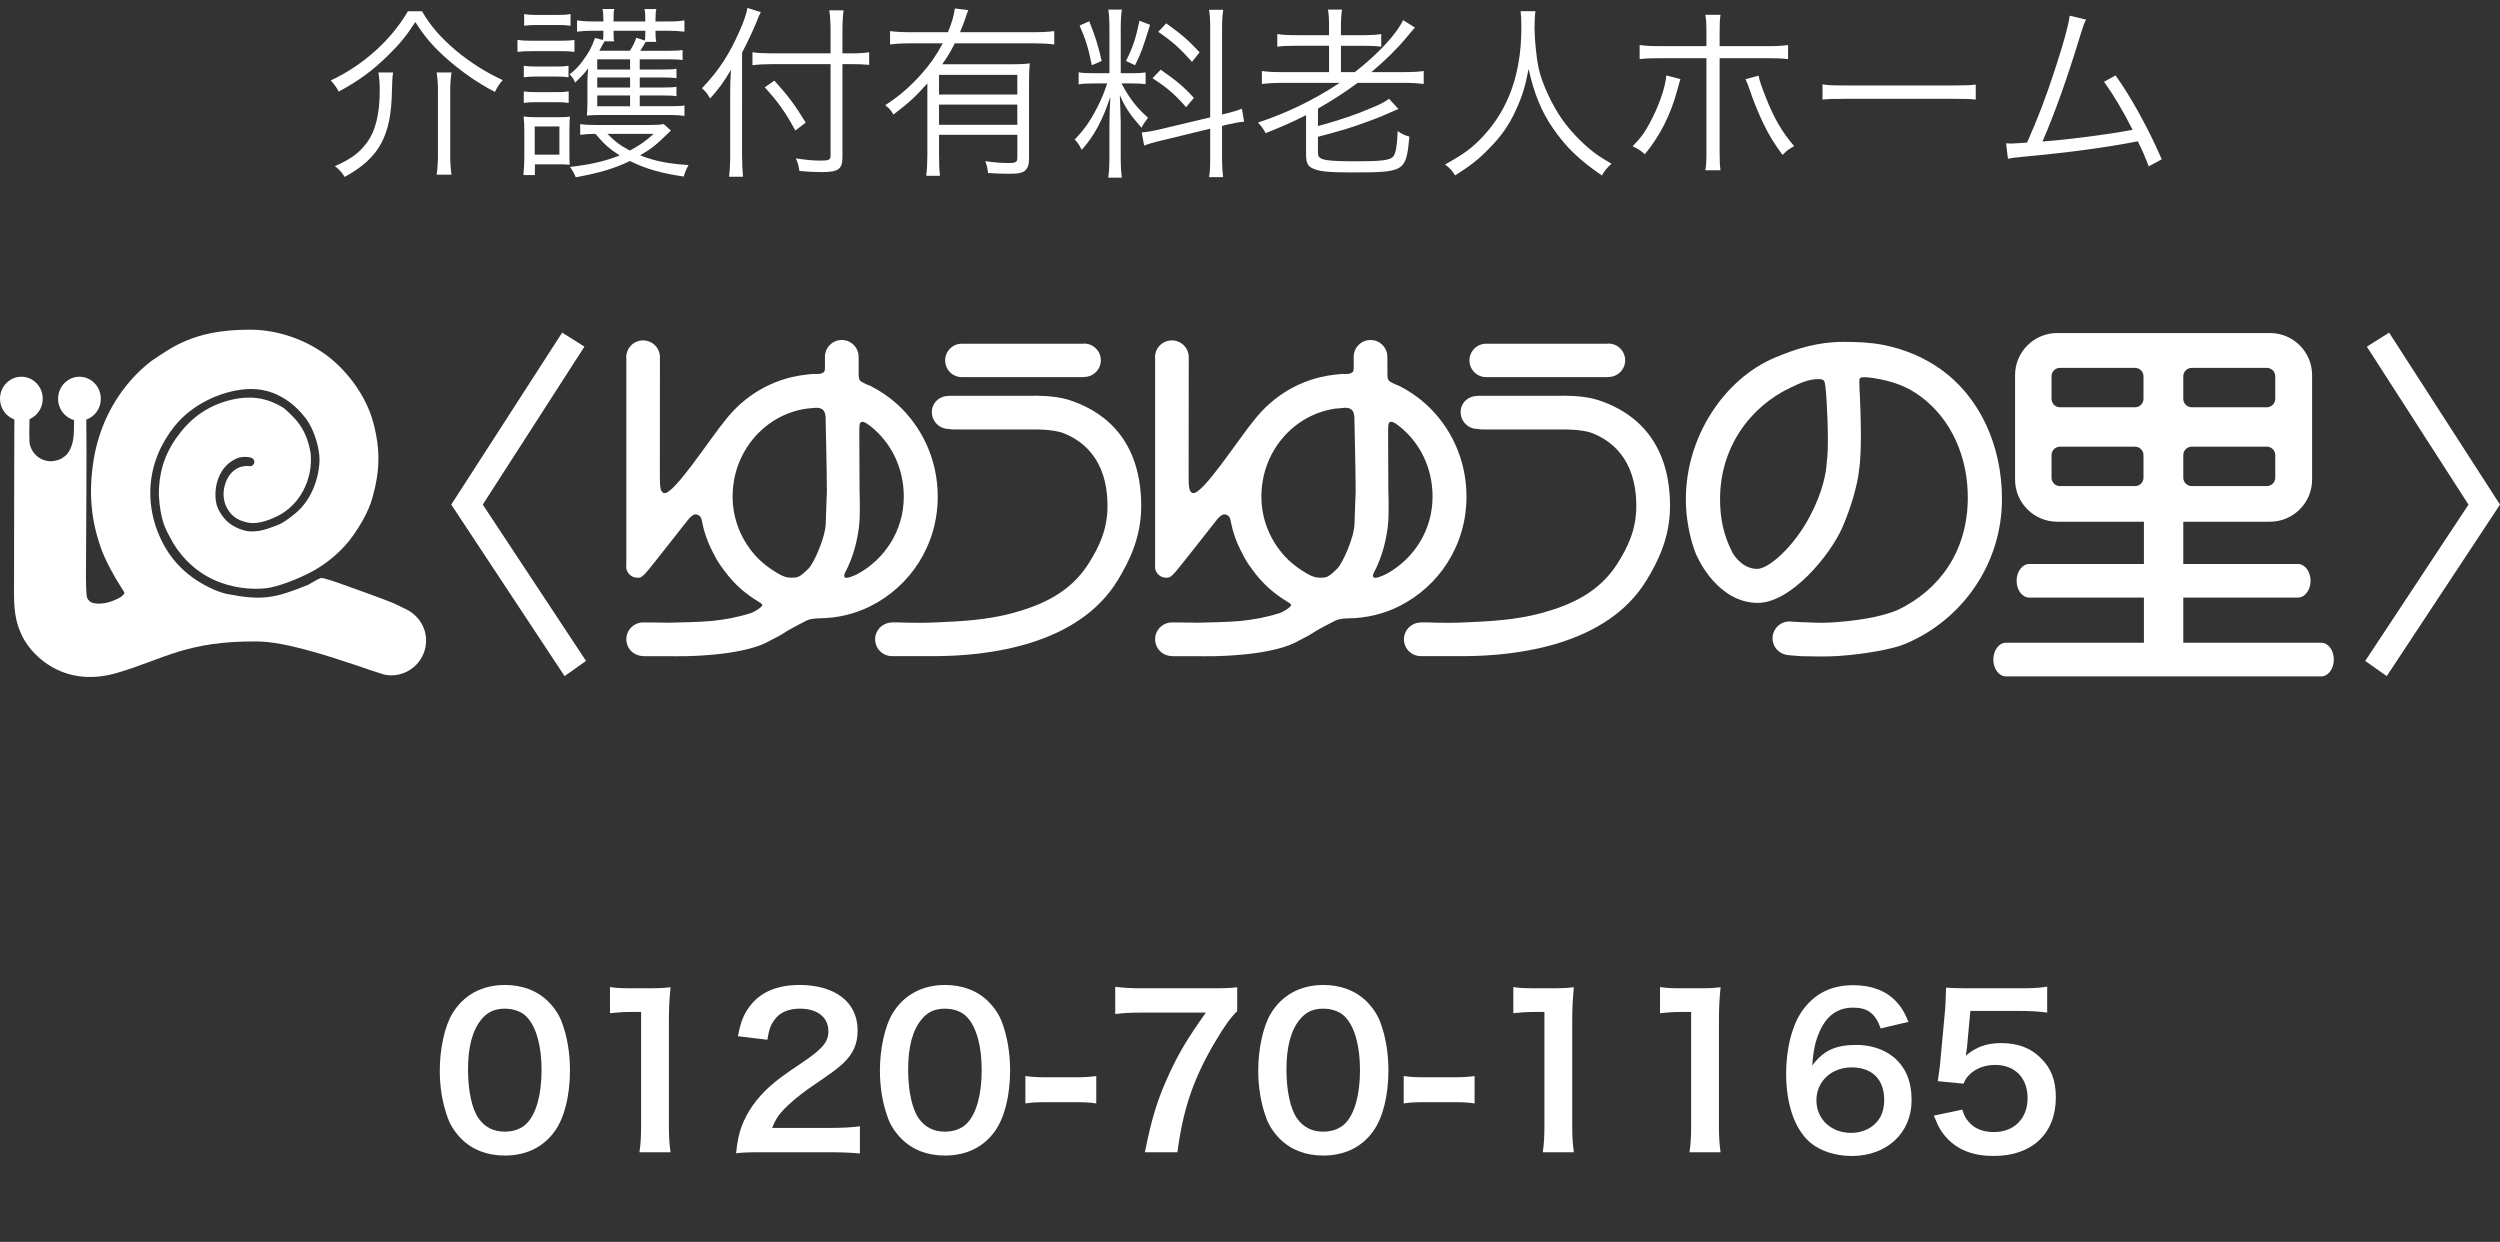<!-- Generator: Adobe Illustrator 20.1.0, SVG Export Plug-In  -->
<svg version="1.1"
	 xmlns="http://www.w3.org/2000/svg" xmlns:xlink="http://www.w3.org/1999/xlink" xmlns:a="http://ns.adobe.com/AdobeSVGViewerExtensions/3.0/"
	 x="0px" y="0px" width="171.284px" height="85.086px" viewBox="0 0 171.284 85.086"
	 style="enable-background:new 0 0 171.284 85.086;" xml:space="preserve">
<rect x="0" y="0" width="171.284" height="85.086" fill="#333333" stroke="none"/>
<style type="text/css">
	.st0{fill:#FFFFFF;}
</style>
<defs>
</defs>
<path class="st0" d="M15.584,40.699c2.334,0.456,3.207,0.311,5.514-0.624c0.131-0.063,0.663-0.396,0.799-0.44
	c0.14-0.074,0.353,0.006,0.494,0.05c0.281,0.086,0.269,0.063,0.882,0.283c0.634,0.223,3.02,1.078,3.678,1.354
	c0.059,0.022,0.932,0.45,0.932,0.45c0.764,0.397,1.311,1.189,1.311,2.108c0,1.319-1.068,2.391-2.389,2.391
	c-0.286,0-0.559-0.062-0.812-0.156c0,0-1.264-0.41-1.578-0.53c-1.899-0.631-4.865-1.621-6.79-1.637
	c-4.835-0.04-6.332,1.187-9.6,2.154c-1.512,0.445-3.205,0.434-4.741-0.576c-0.467-0.309-1.333-0.996-1.811-2.047
	c-0.303-0.663-0.512-1.352-0.512-2.765c0-4.018,0.02-11.387,0.023-11.975C0.412,28.534,0,27.98,0,27.321
	c0-0.833,0.657-1.51,1.466-1.51c0.806,0,1.462,0.677,1.462,1.51c0,0.631-0.375,1.169-0.906,1.397c0,0.014-0.031,1.052-0.006,1.382
	c0,0.01-0.004,0.018-0.004,0.026c0,0.816,0.659,1.474,1.477,1.474c0.159,0,0.31-0.032,0.456-0.078
	c0.095-0.024,0.187-0.056,0.259-0.105c0.03-0.019,0.057-0.038,0.087-0.056c0.012-0.01,0.024-0.016,0.036-0.023
	c0.133-0.088,0.263-0.184,0.378-0.379c0.162-0.237,0.277-0.612,0.312-0.88c0.056-0.337,0.042-0.722,0.06-1.299
	c-0.629-0.167-1.098-0.755-1.098-1.458c0-0.833,0.656-1.51,1.465-1.51c0.808,0,1.464,0.677,1.464,1.51
	c0,0.665-0.418,1.226-0.996,1.426c0.038,2.967-0.014,6.238-0.014,9.08c0,1.084-0.04,2.18,0.038,2.971
	c0.027,0.265,0.126,0.306,0.263,0.442c0.484,0.245,1.271,0.076,1.797-0.191c0,0,0.266-0.122,0.351-0.203
	C8.462,40.732,8.57,40.66,8.5,40.556c-0.485-0.741-1.348-2.19-1.673-3.269c-0.635-1.906-0.777-3.872-0.339-6.184
	c0.53-2.644,1.937-4.853,3.861-6.357c1.392-0.912,2.863-2.139,6.654-2.157c1.745-0.028,3.548,0.526,5.001,1.496
	c1.025,0.646,2.952,2.423,3.61,5.005c0.426,1.675,0.436,3.123-0.098,5.015c-0.291,1.028-0.89,1.965-1.302,2.556
	c-0.777,1.12-1.838,1.941-2.725,2.439c-1.052,0.587-2.521,1.12-3.229,1.199c-1.004,0.113-2.329,0.012-3.62-0.578
	c-1.436-0.656-2.454-1.831-2.998-2.914c-0.219-0.439-0.665-1.066-0.759-2.911c0-1.779,0.534-3.088,1.512-4.309
	c0.96-1.199,2.182-1.935,3.64-2.235c0.817-0.169,2.074-0.265,3.448,0.635c0.694,0.644,1.518,1.311,1.802,3.094
	c0.165,1.77-0.745,3.526-2.274,4.277c-0.791,0.388-1.564,0.607-2.212,0.404c-0.249-0.077-0.707-0.202-1.059-0.665
	c-0.46-0.601-0.511-1.274-0.319-1.916c0.203-0.681,0.765-1.343,1.684-1.243c0.263,0.03,0.474-0.332,0.187-0.536
	c-0.156-0.109-0.689-0.145-1.017-0.016c-1.319,0.53-1.638,2.006-1.475,3.002c0.082,0.492,0.363,0.861,0.504,1.052
	c0.165,0.219,0.568,0.655,1.383,0.89c0.914,0.263,1.816-0.169,2.405-0.384c0.303-0.129,0.607-0.337,1.139-0.77
	c1.126-0.912,1.659-2.5,1.659-3.715c0-0.684-0.313-1.962-0.939-2.793c-0.665-0.889-1.481-1.445-2.203-1.728
	c-1.08-0.424-2.061-0.289-2.713-0.159c-1.285,0.257-2.996,1.044-4.102,2.452c-0.452,0.58-0.817,1.167-1.12,1.905
	c-0.705,1.719-0.669,3.616-0.006,5.303c0.588,1.496,1.437,2.441,2.401,3.137C13.206,39.58,14.434,40.473,15.584,40.699"/>
<path class="st0" d="M110.201,23.539c-0.034,0-0.068,0.009-0.1,0.011h-8.267c-0.002,0-0.008-0.002-0.012-0.002
	c-0.631,0-1.144,0.514-1.144,1.145c0,0.632,0.513,1.146,1.144,1.146c0.01,0,0.018-0.002,0.024-0.002h8.354v-0.01h0.002
	c0.631,0,1.145-0.511,1.145-1.144C111.345,24.052,110.832,23.539,110.201,23.539"/>
<path class="st0" d="M74.276,23.539c-0.034,0-0.064,0.009-0.098,0.011H65.91c-0.002,0-0.006-0.002-0.01-0.002
	c-0.633,0-1.144,0.514-1.144,1.145c0,0.632,0.511,1.146,1.144,1.146c0.008,0,0.016-0.002,0.024-0.002h8.351v-0.01
	c0.631,0,1.147-0.511,1.147-1.144C75.423,24.052,74.907,23.539,74.276,23.539"/>
<polygon class="st0" points="31.281,34.57 38.758,45.892 39.734,45.205 32.714,34.574 39.618,23.843 38.607,23.208 "/>
<path class="st0" d="M38.702,23.625c0.187,0.118,0.304,0.194,0.494,0.313c-0.319,0.49-6.847,10.638-6.847,10.638
	s6.659,10.08,6.969,10.55c-0.178,0.125-0.294,0.207-0.479,0.335c-0.323-0.492-6.986-10.579-7.193-10.894
	C31.849,34.251,38.393,24.102,38.702,23.625 M38.353,23.041l-7.436,11.531l7.763,11.75l1.471-1.04c0,0-6.862-10.387-7.075-10.71
	c0.209-0.321,6.965-10.822,6.965-10.822l-1.524-0.962L38.353,23.041z"/>
<polygon class="st0" points="170.921,34.57 163.441,45.892 162.467,45.205 169.491,34.574 162.586,23.843 163.595,23.208 "/>
<path class="st0" d="M163.502,23.625c0.307,0.477,6.851,10.626,7.056,10.941c-0.211,0.315-6.872,10.403-7.197,10.894
	c-0.186-0.127-0.297-0.209-0.479-0.335c0.311-0.47,6.969-10.55,6.969-10.55s-6.528-10.148-6.845-10.638
	C163.194,23.819,163.315,23.743,163.502,23.625 M163.431,22.95l-1.269,0.801c0,0,6.754,10.501,6.963,10.822
	c-0.211,0.323-7.075,10.71-7.075,10.71l1.475,1.04l7.759-11.75l-7.598-11.784L163.431,22.95z"/>
<path class="st0" d="M146.858,27.327c0,0.317-0.259,0.576-0.578,0.576h-5.148c-0.315,0-0.574-0.259-0.574-0.576V25.78
	c0-0.318,0.259-0.576,0.574-0.576h5.148c0.319,0,0.578,0.258,0.578,0.576V27.327z M146.858,32.729c0,0.316-0.259,0.575-0.578,0.575
	h-5.148c-0.315,0-0.574-0.259-0.574-0.575v-1.55c0-0.314,0.259-0.576,0.574-0.576h5.148c0.319,0,0.578,0.262,0.578,0.576V32.729z
	 M149.585,31.178c0-0.314,0.261-0.576,0.575-0.576h5.152c0.314,0,0.575,0.262,0.575,0.576v1.55c0,0.316-0.261,0.575-0.575,0.575
	h-5.152c-0.314,0-0.575-0.259-0.575-0.575V31.178z M149.585,25.78c0-0.318,0.261-0.576,0.575-0.576h5.152
	c0.314,0,0.575,0.258,0.575,0.576v1.548c0,0.317-0.261,0.576-0.575,0.576h-5.152c-0.314,0-0.575-0.259-0.575-0.576V25.78z
	 M159.037,44.036h-9.452v-3.094h7.807v-0.004c0.014,0,0.029,0.004,0.046,0.004c0.478,0,0.867-0.512,0.867-1.149
	c0-0.635-0.389-1.152-0.867-1.152c-0.017,0-0.032,0.004-0.046,0.004v-0.004h-7.807v-2.897h5.948c1.582,0,2.878-1.297,2.878-2.88
	v-7.166c0-1.586-1.297-2.88-2.878-2.88h-14.593c-1.584,0-2.88,1.295-2.88,2.88v7.166c0,1.584,1.296,2.88,2.88,2.88h5.947v2.897
	h-7.856c-0.48,0-0.865,0.517-0.865,1.152c0,0.637,0.385,1.149,0.865,1.149h7.856v3.094h-9.453c-0.477,0-0.863,0.515-0.863,1.152
	c0,0.639,0.386,1.154,0.863,1.154h21.602c0.475,0,0.863-0.515,0.863-1.154C159.9,44.551,159.512,44.036,159.037,44.036"/>
<path class="st0" d="M109.475,27.403c-1.044-0.335-2.47-0.287-2.47-0.287h-5.78v0.009c-0.635,0.004-1.151,0.474-1.151,1.109
	c0,0.638,0.519,1.154,1.153,1.154c0.036,0,0.132,0.038,0.381,0.034h5.474c0,0,1.319-0.023,2.034,0.263
	c1.144,0.46,2.993,1.638,2.993,4.986c0,1.659-0.612,2.847-1.267,3.899c-1.247,1.999-3.186,2.879-5.256,3.44
	c-1.797,0.483-3.599,0.56-5.243,0.634c-1.741,0.073-2.397-0.024-2.998,0h-0.008c-0.023,0.002-0.057,0.002-0.076,0.004v0.006
	c-0.6,0.04-1.072,0.534-1.072,1.145c0,0.638,0.516,1.154,1.156,1.154c0.53,0.002,2.139,0.002,2.91,0.002
	c3.751-0.008,9.864-0.775,12.554-5.199c0.821-1.346,1.61-2.971,1.61-5.085C114.419,29.606,111.274,27.985,109.475,27.403"/>
<path class="st0" d="M125.201,31.246c-0.012,0.186-0.038,0.293-0.038,0.363c0,0.057-0.022,0.253-0.036,0.409
	c-0.078,0.757-0.441,2.277-1.474,3.964c-1.089,1.777-2.556,2.995-3.262,2.995c-0.988,0-1.589-0.899-1.721-1.164
	c-0.572-1.137-0.823-2.264-0.823-3.622c0-3.458,1.977-6.285,4.838-7.638c0.589-0.281,1.218-0.578,1.869-0.578
	c0.224,0,0.271,0.011,0.373,0.074c0.1,0.064,0.112,0.259,0.144,0.488C125.159,27.23,125.3,29.987,125.201,31.246 M132.942,25.284
	c-1.107-0.789-2.45-1.363-3.904-1.65c-0.877-0.175-1.823-0.211-2.705-0.211c-1.821,0-3.261,0.462-4.724,1.078
	c-3.482,1.464-6.104,5.429-6.104,9.689c0,2.003,0.562,3.439,0.701,3.796l0.12,0.238c0,0,1.363,3.081,4.11,3.081
	c2.267,0,4.971-3.281,5.796-5.18c0.593-1.374,1.034-2.887,1.147-3.975c0.018-0.179,0.056-0.375,0.056-0.525
	c0-0.08,0.033-0.395,0.033-0.505c0.094-1.595-0.077-4.785-0.059-4.346c0.016,0.362-0.02-0.232-0.02-0.618
	c0-0.124,0.02-0.224,0.046-0.249c0.103-0.102,0.609-0.058,0.88-0.01c1.376,0.2,2.386,0.613,3.233,1.234
	c2.148,1.566,3.302,4.199,3.273,7.058c-0.042,3.62-1.948,6.222-4.777,7.59c-1.224,0.53-3.041,0.777-4.592,0.871
	c-0.913,0.055-1.53-0.022-2.024-0.022c0,0-0.534-0.036-0.833-0.048c-0.635,0-1.152,0.518-1.152,1.157
	c0,0.606,0.471,1.096,1.068,1.146v0.002c0.304,0.032,0.884,0.072,0.884,0.072c0.492,0,1.628,0.053,2.534-0.011
	c1.831-0.127,3.739-0.466,4.6-0.831c3.897-1.627,6.632-5.46,6.632-9.927C137.162,30.576,135.69,27.234,132.942,25.284"/>
<path class="st0" d="M95.009,39.313c-0.299,0.151-0.777,0.35-0.89,0.249c-0.082-0.066-0.05-0.192-0.017-0.27
	c0.676-1.264,0.893-2.484,0.986-3.263c0.097-0.816,0.032-2.394,0.032-2.394s-0.014-3.283-0.014-3.528v-0.566
	c0-0.161-0.017-0.55,0.109-0.618c0.194-0.109,0.502,0.176,0.658,0.281c1.403,1.106,2.277,2.853,2.277,4.815
	C98.151,36.337,96.861,38.289,95.009,39.313 M92.882,33.705c0,0.116-0.06,1.325-0.08,2.193c-0.022,0.909-0.802,2.68-1.184,3.062
	c-0.381,0.379-0.611,0.546-0.757,0.58c-0.147,0.036-0.158,0.04-0.452,0.04c-0.238,0-0.492-0.068-0.831-0.261
	c-0.483-0.275-1.191-0.755-1.743-1.422c-0.869-1.049-1.412-2.387-1.412-3.877c0-3.048,2.161-5.592,5.049-6.022l0.574-0.052
	c0,0,0.416-0.068,0.614,0.185c0.151,0.201,0.135,0.54,0.135,0.54S92.882,32.446,92.882,33.705 M97.687,27.684
	c-0.546-0.493-1.161-0.91-1.823-1.245c0,0-0.462-0.163-0.68-0.335c-0.137-0.111-0.128-0.378-0.126-0.561
	c0-0.158-0.004-1.09-0.004-1.09c0-0.64-0.516-1.159-1.151-1.159c-0.642,0-1.157,0.519-1.157,1.159c0,0.004,0.004,0.01,0.004,0.018
	h-0.004c0.006,0.118,0,0.552,0.004,0.741c0.002,0.116-0.02,0.205-0.034,0.23c-0.165,0.233-0.542,0.178-0.761,0.178
	c-0.192,0.006-0.632,0.067-0.632,0.067c-2.181,0.27-4.097,1.421-5.405,3.106c-1.042,1.253-3.534,5.126-4.186,4.99
	c-0.314-0.067-0.285-0.601-0.295-1.207l0.008-8.098c0-0.639-0.519-1.156-1.157-1.156c-0.64,0-1.155,0.517-1.155,1.156
	c0,0.018,0.008,0.034,0.008,0.05v14.057l-0.004,0.313c0.036,0.366,0.358,0.681,0.737,0.681c0.23,0,0.269,0.008,0.561-0.283
	c0.293-0.295,2.867-3.618,2.99-3.753c0.207-0.215,0.373-0.365,0.6-0.277c0.179,0.07,0.251,0.211,0.28,0.357
	c0.084,0.381,0.146,0.844,0.521,1.707c0.137,0.312,0.44,0.878,0.506,1c0.101,0.194,0.435,0.648,0.51,0.753
	c0.764,1.028,1.492,1.606,2.327,2.123c0.098,0.064,0.3,0.169,0.291,0.258c-0.04,0.129-0.293,0.28-0.42,0.364
	c-0.283,0.179-0.522,0.222-0.522,0.222c-0.327,0.109-0.871,0.231-1.201,0.303c-0.273,0.055-1.016,0.167-1.349,0.195
	c-1.163,0.088-1.614,0.075-2.932,0.117c0,0-1.078-0.027-1.739-0.021c-0.638,0-1.155,0.516-1.155,1.152
	c0,0.639,0.517,1.151,1.155,1.151v0.009h1.984c-0.252,0,1.647,0.065,3.612-0.193c1.159-0.156,2.337-0.418,3.112-0.88
	c0.402-0.199,0.727-0.373,1.163-0.656l0.161-0.095c0,0,0.798-0.439,1.161-0.614c0.329-0.158,0.833-0.148,0.833-0.148
	s0.042-0.004,0.04-0.006c1.252-0.01,2.435-0.301,3.495-0.829c2.732-1.367,4.616-4.171,4.616-7.514
	C100.474,31.492,99.397,29.229,97.687,27.684"/>
<path class="st0" d="M73.245,27.403c-1.044-0.335-2.473-0.287-2.473-0.287h-5.777v0.009c-0.635,0.004-1.15,0.474-1.15,1.109
	c0,0.638,0.516,1.154,1.155,1.154c0.034,0,0.131,0.038,0.38,0.034h5.467c0,0,1.323-0.023,2.038,0.263
	c1.142,0.46,2.994,1.638,2.994,4.986c0,1.659-0.616,2.847-1.269,3.899c-1.245,1.999-3.184,2.879-5.255,3.44
	c-1.795,0.483-3.6,0.56-5.241,0.634c-1.739,0.073-2.397-0.024-3.001,0h-0.006c-0.021,0.002-0.055,0.002-0.075,0.004v0.006
	c-0.6,0.04-1.074,0.534-1.074,1.145c0,0.638,0.516,1.154,1.155,1.154c0.532,0.002,2.144,0.002,2.915,0.002
	c3.751-0.008,9.861-0.775,12.55-5.199c0.819-1.346,1.61-2.971,1.61-5.085C78.189,29.606,75.045,27.985,73.245,27.403"/>
<path class="st0" d="M58.782,39.313c-0.299,0.151-0.779,0.35-0.897,0.249c-0.077-0.066-0.044-0.192-0.014-0.27
	c0.677-1.264,0.893-2.484,0.988-3.263c0.097-0.816,0.032-2.394,0.032-2.394s-0.015-3.283-0.015-3.528v-0.566
	c0-0.161-0.018-0.55,0.11-0.618c0.197-0.109,0.502,0.176,0.659,0.281c1.403,1.106,2.277,2.853,2.277,4.815
	C61.924,36.337,60.631,38.289,58.782,39.313 M56.653,33.705c0,0.116-0.058,1.325-0.08,2.193c-0.023,0.909-0.803,2.68-1.182,3.062
	c-0.38,0.379-0.613,0.546-0.761,0.58c-0.143,0.036-0.154,0.04-0.448,0.04c-0.241,0-0.494-0.068-0.835-0.261
	c-0.478-0.275-1.19-0.755-1.739-1.422c-0.869-1.049-1.414-2.387-1.414-3.877c0-3.048,2.161-5.592,5.049-6.022l0.578-0.052
	c0,0,0.416-0.068,0.609,0.185c0.152,0.201,0.136,0.54,0.136,0.54S56.653,32.446,56.653,33.705 M61.46,27.684
	c-0.549-0.493-1.163-0.91-1.827-1.245c0,0-0.46-0.163-0.676-0.335c-0.137-0.111-0.127-0.378-0.127-0.561
	c0-0.158-0.002-1.09-0.002-1.09c0-0.64-0.516-1.159-1.154-1.159c-0.637,0-1.155,0.519-1.155,1.159c0,0.004,0.004,0.01,0.004,0.018
	h-0.004c0.004,0.118,0,0.552,0.004,0.741c0,0.116-0.021,0.205-0.038,0.23c-0.163,0.233-0.538,0.178-0.762,0.178
	c-0.189,0.006-0.629,0.067-0.629,0.067c-2.183,0.27-4.1,1.421-5.406,3.106c-1.038,1.253-3.536,5.126-4.182,4.99
	c-0.318-0.067-0.287-0.601-0.297-1.207l0.006-8.098c0-0.639-0.516-1.156-1.154-1.156c-0.637,0-1.155,0.517-1.155,1.156
	c0,0.018,0.004,0.034,0.006,0.05v14.057l-0.006,0.313c0.035,0.366,0.36,0.681,0.738,0.681c0.231,0,0.27,0.008,0.564-0.283
	c0.291-0.295,2.865-3.618,2.99-3.753c0.203-0.215,0.369-0.365,0.595-0.277c0.182,0.07,0.256,0.211,0.283,0.357
	c0.084,0.381,0.148,0.844,0.522,1.707c0.133,0.312,0.438,0.878,0.504,1c0.105,0.194,0.434,0.648,0.51,0.753
	c0.762,1.028,1.492,1.606,2.327,2.123c0.096,0.064,0.299,0.169,0.291,0.258c-0.04,0.129-0.295,0.28-0.422,0.364
	c-0.281,0.179-0.517,0.222-0.517,0.222c-0.329,0.109-0.869,0.231-1.203,0.303c-0.273,0.055-1.017,0.167-1.351,0.195
	c-1.16,0.088-1.608,0.075-2.928,0.117c0,0-1.08-0.027-1.741-0.021c-0.638,0-1.154,0.516-1.154,1.152
	c0,0.639,0.516,1.151,1.154,1.151v0.009h1.983c-0.251,0,1.652,0.065,3.612-0.193c1.158-0.156,2.337-0.418,3.11-0.88
	c0.407-0.199,0.732-0.373,1.167-0.656L54.1,43.13c0,0,0.797-0.439,1.162-0.614c0.327-0.158,0.833-0.148,0.833-0.148
	s0.042-0.004,0.04-0.006c1.253-0.01,2.439-0.301,3.497-0.829c2.732-1.367,4.616-4.171,4.616-7.514
	C64.247,31.492,63.167,29.229,61.46,27.684"/>
<g>
	<path class="st0" d="M28.913,0.771c0.61,1.042,1.246,1.767,2.313,2.682c0.992,0.826,2.098,1.525,3.216,2.034
		c-0.241,0.28-0.356,0.458-0.534,0.813c-1.195-0.623-2.339-1.423-3.368-2.339c-0.903-0.813-1.437-1.436-2.084-2.453
		c-0.661,1.017-1.068,1.5-1.869,2.288c-1.055,1.042-2.046,1.767-3.381,2.479c-0.153-0.292-0.318-0.521-0.547-0.763
		c2.212-1.029,4.144-2.771,5.288-4.741H28.913z M26.93,4.966c-0.051,0.369-0.063,0.648-0.076,1.195
		c-0.038,3.139-0.864,4.665-3.241,5.961c-0.204-0.331-0.381-0.521-0.674-0.737c1.081-0.471,1.665-0.903,2.161-1.563
		c0.623-0.826,0.916-1.97,0.916-3.635c0-0.47-0.025-0.801-0.089-1.22H26.93z M30.934,4.966c-0.063,0.432-0.089,0.801-0.089,1.309
		v4.347c0,0.496,0.026,0.89,0.089,1.347h-1.017c0.063-0.458,0.089-0.864,0.089-1.334v-4.36c0-0.47-0.025-0.902-0.089-1.309H30.934z"
		/>
	<path class="st0" d="M35.455,2.729c0.292,0.051,0.534,0.063,1.017,0.063h1.869c0.521,0,0.75-0.013,1.017-0.063v0.826
		c-0.292-0.038-0.458-0.051-0.928-0.051h-1.958c-0.445,0-0.712,0.013-1.017,0.051V2.729z M35.861,11.995
		c0.038-0.369,0.063-0.813,0.063-1.22V9.008c0-0.407-0.013-0.712-0.051-1.03c0.216,0.038,0.407,0.051,0.813,0.051h1.602
		c0.419,0,0.597-0.013,0.762-0.038c-0.025,0.216-0.038,0.407-0.038,0.992v1.461c0,0.381,0,0.547,0.025,0.839
		c-0.407-0.025-0.546-0.025-0.75-0.025h-1.64v0.737H35.861z M35.887,4.508c0.254,0.038,0.432,0.051,0.864,0.051h1.347
		c0.432,0,0.61-0.013,0.852-0.051v0.788c-0.241-0.039-0.445-0.051-0.852-0.051h-1.347c-0.394,0-0.585,0.013-0.864,0.051V4.508z
		 M35.887,6.262c0.254,0.038,0.432,0.051,0.864,0.051h1.36c0.432,0,0.585-0.013,0.852-0.051V7.05C38.645,7.012,38.518,7,38.111,7
		h-1.36c-0.407,0-0.598,0.013-0.864,0.051V6.262z M35.912,0.962c0.279,0.051,0.496,0.063,0.915,0.063h1.347
		c0.419,0,0.623-0.013,0.915-0.063v0.801c-0.317-0.038-0.534-0.051-0.915-0.051h-1.347c-0.381,0-0.636,0.013-0.915,0.051V0.962z
		 M36.636,10.597h1.691V8.665h-1.691V10.597z M45.42,4.762c0.521,0,0.725-0.013,0.928-0.051V5.36
		c-0.229-0.038-0.458-0.051-0.928-0.051h-1.589v0.686h1.576c0.483,0,0.763-0.013,0.94-0.051v0.648
		c-0.216-0.038-0.47-0.051-0.94-0.051h-1.576v0.737h2.123c0.483,0,0.75-0.013,0.941-0.051V7.94c-0.254-0.038-0.56-0.063-0.979-0.063
		h-4.741c-0.381,0-0.648,0.013-0.966,0.038c0.025-0.343,0.038-0.546,0.038-0.979V5.563c0-0.254,0.025-0.61,0.051-0.89
		c-0.241,0.343-0.407,0.508-0.902,0.991c-0.051-0.19-0.127-0.317-0.369-0.572c0.407-0.318,0.61-0.534,0.89-0.915
		c0.419-0.56,0.61-0.915,0.852-1.576l0.546,0.14C41.34,2.5,41.34,2.487,41.34,2.195V2.106H40.64c-0.407,0-0.699,0.013-1.105,0.063
		V1.394c0.33,0.051,0.661,0.076,1.144,0.076h0.661V1.305c0-0.343-0.013-0.496-0.063-0.687h0.813
		c-0.051,0.191-0.051,0.318-0.051,0.699V1.47h2.173V1.318c0-0.356-0.013-0.496-0.051-0.699h0.813
		c-0.051,0.204-0.063,0.331-0.063,0.687V1.47h0.813c0.508,0,0.826-0.013,1.169-0.076v0.775c-0.343-0.038-0.725-0.063-1.169-0.063
		h-0.813v0.127c0,0.331,0.013,0.445,0.051,0.636h-0.725c-0.127,0.216-0.14,0.254-0.369,0.61h1.907c0.496,0,0.737-0.013,0.991-0.051
		v0.687c-0.216-0.038-0.47-0.051-0.966-0.051h-1.97v0.699H45.42z M45.966,8.944c-1.055,1.029-1.246,1.182-2.11,1.703
		c1.017,0.394,1.932,0.572,3.317,0.661c-0.14,0.254-0.241,0.483-0.33,0.788c-1.563-0.229-2.619-0.534-3.687-1.067
		c-0.991,0.496-2.11,0.826-3.711,1.118c-0.102-0.267-0.216-0.458-0.394-0.711c1.386-0.153,2.415-0.394,3.407-0.788
		c-0.699-0.445-1.042-0.75-1.665-1.475c-0.432,0-0.75,0.025-1.042,0.063V8.499c0.28,0.051,0.598,0.064,1.03,0.064h3.737
		c0.458,0,0.687-0.013,0.953-0.064L45.966,8.944z M43.17,4.063h-2.25v0.699h2.25V4.063z M43.17,5.309h-2.25v0.686h2.25V5.309z
		 M40.92,6.542v0.737h2.25V6.542H40.92z M41.416,2.83c-0.051,0.102-0.267,0.496-0.356,0.648h2.097
		c0.204-0.318,0.331-0.572,0.433-0.89l0.597,0.19c0.013-0.152,0.025-0.267,0.025-0.546V2.106h-2.173v0.089
		c0,0.331,0,0.458,0.038,0.635H41.416z M41.619,9.173c0.483,0.496,0.877,0.801,1.538,1.144c0.699-0.381,1.042-0.623,1.627-1.144
		H41.619z"/>
	<path class="st0" d="M50.842,10.597c0,0.584,0.025,1.067,0.063,1.512h-0.953c0.051-0.458,0.076-0.877,0.076-1.538V6.326
		c0-0.559,0.013-0.953,0.051-1.538c-0.521,0.877-0.813,1.271-1.423,1.958l-0.089-0.14c-0.166-0.267-0.166-0.267-0.471-0.56
		c1.131-1.195,1.856-2.288,2.555-3.876c0.33-0.75,0.496-1.233,0.559-1.627l0.915,0.292c-0.089,0.152-0.152,0.305-0.317,0.724
		c-0.178,0.445-0.585,1.322-0.966,2.046V10.597z M57.719,10.749c0,0.839-0.267,1.042-1.411,1.042c-0.496,0-0.979-0.025-1.538-0.076
		c-0.051-0.356-0.102-0.546-0.242-0.864c0.775,0.114,1.157,0.153,1.742,0.153c0.521,0,0.635-0.064,0.635-0.331V4.394h-3.991
		c-0.534,0-1.029,0.025-1.36,0.076V3.58c0.331,0.051,0.801,0.076,1.322,0.076h4.029V2.195c0-0.598-0.025-1.119-0.089-1.487h0.979
		c-0.051,0.432-0.076,0.864-0.076,1.487v1.461h0.623c0.508,0,0.877-0.025,1.208-0.076v0.864c-0.394-0.038-0.801-0.051-1.208-0.051
		h-0.623V10.749z M53.054,5.525c0.928,1.017,1.411,1.665,2.148,2.873L54.49,8.944c-0.648-1.221-1.258-2.06-2.097-2.962L53.054,5.525
		z"/>
	<path class="st0" d="M63.535,5.716c-0.737,0.839-1.296,1.36-2.326,2.135c-0.152-0.28-0.254-0.394-0.559-0.648
		c0.94-0.597,1.729-1.284,2.504-2.161c0.572-0.636,1.004-1.258,1.437-2.072h-2.199c-0.584,0-0.991,0.025-1.411,0.076V2.131
		c0.407,0.051,0.801,0.076,1.411,0.076h2.555c0.279-0.699,0.394-1.068,0.47-1.627l0.928,0.114c-0.063,0.14-0.076,0.178-0.254,0.699
		c-0.114,0.305-0.178,0.496-0.317,0.813h5.071c0.585,0,0.979-0.025,1.385-0.076v0.915c-0.381-0.051-0.852-0.076-1.385-0.076h-5.427
		c-0.318,0.623-0.483,0.89-0.864,1.436h4.639c0.648,0,0.979-0.013,1.36-0.063c-0.038,0.381-0.051,0.826-0.051,1.487v5.097
		c0,0.394-0.114,0.661-0.343,0.813c-0.19,0.127-0.458,0.166-1.042,0.166c-0.369,0-0.877-0.013-1.424-0.051
		c-0.038-0.343-0.076-0.509-0.19-0.813c0.61,0.089,1.093,0.127,1.602,0.127s0.597-0.063,0.597-0.381V9.236h-5.364v1.36
		c0,0.635,0.013,1.042,0.063,1.449h-0.94c0.051-0.445,0.076-0.902,0.076-1.449V5.716z M69.7,5.131h-5.364v1.347H69.7V5.131z
		 M64.336,7.165V8.55H69.7V7.165H64.336z"/>
	<path class="st0" d="M75.008,5.716c-0.534,0-0.801,0.013-1.106,0.063V4.953c0.254,0.051,0.547,0.063,1.106,0.063h1.004v-3
		c0-0.623-0.026-1.029-0.077-1.36h0.928c-0.051,0.318-0.077,0.699-0.077,1.347v3.013h0.763c0.432,0,0.687-0.013,0.941-0.051v0.801
		c-0.267-0.038-0.56-0.051-0.954-0.051h-0.699c0.546,1.029,1.042,1.665,1.817,2.351c-0.178,0.229-0.343,0.483-0.445,0.687
		c-0.763-0.864-1.119-1.385-1.487-2.237c0.025,0.508,0.063,1.64,0.063,1.881v2.377c0,0.61,0.026,0.991,0.077,1.398h-0.928
		c0.051-0.432,0.077-0.826,0.077-1.411V8.601c0-0.585,0.025-1.297,0.063-1.97c-0.534,1.614-1.093,2.656-1.958,3.635
		c-0.178-0.343-0.28-0.496-0.483-0.712c0.635-0.648,1.055-1.246,1.512-2.135c0.318-0.623,0.445-0.915,0.712-1.703H75.008z
		 M74.627,1.458c0.432,1.081,0.61,1.64,0.852,2.72L74.805,4.47c-0.229-1.156-0.445-1.843-0.839-2.72L74.627,1.458z M78.796,1.699
		c-0.559,1.779-0.559,1.792-1.029,2.771l-0.623-0.292c0.47-0.928,0.661-1.5,0.928-2.758L78.796,1.699z M82.915,2.004
		c0-0.673-0.026-1.017-0.077-1.334h0.966c-0.051,0.381-0.076,0.725-0.076,1.322v5.847l0.19-0.038c0.572-0.14,0.89-0.242,1.169-0.356
		l0.152,0.89c-0.318,0.025-0.725,0.102-1.22,0.216l-0.292,0.076v2.123c0,0.61,0.025,1.017,0.076,1.385h-0.966
		c0.064-0.343,0.077-0.673,0.077-1.398V8.817L79.571,9.63c-0.508,0.114-0.877,0.229-1.182,0.343l-0.165-0.902
		c0.318-0.013,0.737-0.089,1.22-0.204l3.47-0.826V2.004z M79.521,4.775c1.068,0.737,1.614,1.195,2.275,1.932l-0.534,0.636
		c-0.775-0.89-1.284-1.322-2.3-1.983L79.521,4.775z M79.902,1.597c1.106,0.801,1.525,1.169,2.288,1.983l-0.521,0.661
		c-0.852-0.953-1.284-1.347-2.313-2.059L79.902,1.597z"/>
	<path class="st0" d="M87.88,5.677c-0.584,0-0.991,0.026-1.423,0.077v-0.89c0.331,0.051,0.725,0.077,1.423,0.077h3.178V3.135h-2.148
		c-0.648,0-1.042,0.013-1.398,0.063V2.334c0.305,0.051,0.699,0.076,1.398,0.076h2.148V1.877c0-0.572-0.013-0.864-0.076-1.22h0.966
		c-0.051,0.331-0.076,0.648-0.076,1.233v0.521h1.386c0.673,0,1.042-0.025,1.373-0.076v0.864c-0.419-0.051-0.648-0.063-1.347-0.063
		h-1.411V4.94h0.954c1.563-1.22,2.86-2.606,3.305-3.559l0.813,0.508c-0.191,0.204-0.242,0.267-0.534,0.623
		c-0.661,0.801-1.5,1.627-2.453,2.428h2.225c0.661,0,1.017-0.025,1.36-0.077v0.89c-0.419-0.051-0.826-0.077-1.385-0.077h-3.14
		c-0.877,0.648-1.703,1.182-2.72,1.767v1.195c1.487-0.407,2.555-0.763,3.673-1.246c0.623-0.254,0.941-0.432,1.195-0.623l0.648,0.699
		c-0.063,0.025-0.063,0.025-0.178,0.076c-0.025,0.013-0.077,0.038-0.153,0.063c-0.534,0.242-0.979,0.432-1.779,0.725
		c-1.258,0.458-1.678,0.584-3.407,1.042v1.08c0,0.331,0.14,0.445,0.648,0.521c0.331,0.051,0.953,0.077,2.046,0.077
		c1.652,0,2.263-0.077,2.466-0.331c0.178-0.229,0.254-0.687,0.305-1.741c0.28,0.203,0.483,0.292,0.801,0.381
		c-0.229,2.415-0.305,2.453-4.004,2.453c-1.513,0-2.173-0.064-2.605-0.267c-0.356-0.152-0.471-0.394-0.471-0.966V7.889
		c-0.928,0.47-1.678,0.801-2.771,1.233c-0.14-0.28-0.254-0.432-0.521-0.725c1.996-0.661,3.852-1.563,5.593-2.72H87.88z"/>
	<path class="st0" d="M105.199,0.771c-0.038,0.216-0.063,0.725-0.063,1.131c0,0.75,0.127,2.046,0.279,2.758
		c0.216,1.017,0.903,2.517,1.64,3.559c0.509,0.711,1.195,1.436,1.881,2.008c0.407,0.343,0.737,0.559,1.475,0.991
		c-0.305,0.28-0.445,0.432-0.661,0.801c-1.551-1.055-2.466-1.945-3.368-3.254c-0.788-1.157-1.271-2.339-1.652-4.042
		c-0.229,1.208-0.445,1.894-0.877,2.834c-0.445,0.979-1.004,1.792-1.818,2.605c-0.712,0.737-1.233,1.157-2.339,1.856
		c-0.216-0.343-0.369-0.508-0.686-0.75c1.284-0.712,1.855-1.131,2.593-1.919c1.767-1.894,2.631-4.334,2.631-7.461
		c0-0.534-0.013-0.788-0.051-1.119H105.199z"/>
	<path class="st0" d="M115.134,5.423c-0.051,0.14-0.051,0.152-0.216,0.75c-0.471,1.729-1.169,3.101-2.225,4.398
		c-0.305-0.28-0.432-0.356-0.839-0.547c0.559-0.572,0.839-0.953,1.208-1.652c0.597-1.119,1.029-2.352,1.106-3.203L115.134,5.423z
		 M116.914,2.309c0-0.661-0.013-0.966-0.076-1.296h1.042c-0.051,0.343-0.063,0.572-0.063,1.322v0.826h3.203
		c0.737,0,1.042-0.013,1.487-0.076V4.05c-0.432-0.051-0.788-0.063-1.461-0.063h-3.229v6.33c0,0.699,0.013,1.017,0.063,1.347h-1.042
		c0.063-0.331,0.076-0.673,0.076-1.334V3.987H113.8c-0.674,0-1.03,0.013-1.462,0.063V3.084c0.445,0.063,0.75,0.076,1.475,0.076
		h3.101V2.309z M120.485,5.182c0.076,0.381,0.204,0.737,0.47,1.424c0.585,1.487,1.119,2.415,1.97,3.406
		c-0.369,0.204-0.483,0.292-0.801,0.598c-0.597-0.813-0.915-1.335-1.322-2.174c-0.305-0.635-0.687-1.563-0.89-2.186
		c-0.14-0.407-0.216-0.61-0.318-0.826L120.485,5.182z"/>
	<path class="st0" d="M124.866,5.779c0.369,0.063,0.711,0.076,1.576,0.076h7.385c0.94,0,1.144-0.013,1.538-0.063v1.029
		c-0.407-0.038-0.699-0.051-1.551-0.051h-7.372c-0.928,0-1.195,0.013-1.576,0.051V5.779z"/>
	<path class="st0" d="M142.923,1.343c-0.127,0.241-0.216,0.496-0.343,0.915c-0.928,3.051-1.792,5.491-2.644,7.436
		c1.69-0.114,4.677-0.508,6.177-0.801c-0.674-1.334-1.335-2.428-1.958-3.292l0.788-0.432c1.017,1.398,2.288,3.699,3.165,5.745
		l-0.89,0.483c-0.279-0.725-0.458-1.131-0.75-1.716c-2.136,0.419-4.665,0.763-7.817,1.055c-0.483,0.038-0.839,0.089-1.08,0.14
		l-0.127-1.055c0.292,0.013,0.292,0.013,0.356,0.013c0.089,0,0.788-0.038,1.081-0.063c0.788-1.78,1.296-3.127,1.919-5.034
		c0.623-1.919,0.902-2.936,1.004-3.661L142.923,1.343z"/>
</g>
<g>
	<path class="st0" d="M31.613,78.028c-0.423-0.423-0.748-0.917-0.931-1.426c-0.367-1.002-0.551-2.103-0.551-3.246
		c0-1.496,0.339-3.049,0.861-3.91c0.762-1.271,2.032-1.962,3.599-1.962c1.2,0,2.23,0.395,2.978,1.143
		c0.423,0.424,0.748,0.917,0.932,1.426c0.367,0.988,0.55,2.117,0.55,3.274c0,1.736-0.381,3.261-1.044,4.178
		c-0.791,1.101-1.962,1.666-3.43,1.666C33.378,79.171,32.361,78.776,31.613,78.028z M36.116,76.941
		c0.635-0.663,0.988-1.976,0.988-3.627c0-1.637-0.353-2.921-0.988-3.613c-0.338-0.381-0.903-0.593-1.538-0.593
		c-0.678,0-1.172,0.226-1.581,0.72c-0.621,0.734-0.932,1.892-0.932,3.43c0,1.482,0.269,2.71,0.72,3.359
		c0.438,0.621,1.03,0.917,1.807,0.917C35.213,77.534,35.763,77.322,36.116,76.941z"/>
	<path class="st0" d="M43.811,78.945c0.085-0.55,0.113-1.101,0.113-1.835v-7.777h-0.677c-0.522,0-0.932,0.028-1.454,0.084v-1.792
		c0.438,0.071,0.748,0.084,1.411,0.084h1.299c0.72,0,0.931-0.014,1.439-0.07c-0.084,0.833-0.113,1.482-0.113,2.329v7.142
		c0,0.748,0.028,1.256,0.113,1.835H43.811z"/>
	<path class="st0" d="M52.253,78.945c-1.101,0-1.327,0.014-1.821,0.07c0.084-0.804,0.184-1.298,0.367-1.807
		c0.381-1.03,1.016-1.934,1.934-2.766c0.494-0.438,0.917-0.762,2.329-1.708c1.299-0.889,1.694-1.355,1.694-2.075
		c0-0.96-0.748-1.553-1.948-1.553c-0.819,0-1.44,0.282-1.792,0.833c-0.24,0.338-0.339,0.649-0.438,1.298l-2.019-0.24
		c0.198-1.073,0.452-1.651,0.974-2.258c0.706-0.819,1.821-1.256,3.232-1.256c2.47,0,3.995,1.186,3.995,3.119
		c0,0.932-0.311,1.609-1.002,2.258c-0.395,0.367-0.536,0.48-2.371,1.736c-0.621,0.438-1.327,1.03-1.68,1.411
		c-0.423,0.452-0.593,0.734-0.804,1.271h3.952c0.889,0,1.595-0.042,2.061-0.113v1.863c-0.664-0.056-1.228-0.084-2.131-0.084H52.253z
		"/>
	<path class="st0" d="M61.768,78.028c-0.423-0.423-0.748-0.917-0.931-1.426c-0.367-1.002-0.551-2.103-0.551-3.246
		c0-1.496,0.339-3.049,0.861-3.91c0.762-1.271,2.032-1.962,3.599-1.962c1.2,0,2.23,0.395,2.978,1.143
		c0.423,0.424,0.748,0.917,0.932,1.426c0.367,0.988,0.55,2.117,0.55,3.274c0,1.736-0.381,3.261-1.044,4.178
		c-0.791,1.101-1.962,1.666-3.43,1.666C63.533,79.171,62.516,78.776,61.768,78.028z M66.271,76.941
		c0.635-0.663,0.988-1.976,0.988-3.627c0-1.637-0.353-2.921-0.988-3.613c-0.339-0.381-0.903-0.593-1.539-0.593
		c-0.678,0-1.171,0.226-1.581,0.72c-0.621,0.734-0.932,1.892-0.932,3.43c0,1.482,0.269,2.71,0.72,3.359
		c0.438,0.621,1.03,0.917,1.807,0.917C65.368,77.534,65.918,77.322,66.271,76.941z"/>
	<path class="st0" d="M70.253,73.723c0.409,0.056,0.762,0.084,1.327,0.084h2.188c0.579,0,0.932-0.028,1.341-0.084V75.6
		c-0.466-0.07-0.762-0.084-1.341-0.084H71.58c-0.55,0-0.861,0.014-1.327,0.084V73.723z"/>
	<path class="st0" d="M84.764,69.277c-0.452,0.438-0.861,1.016-1.468,2.033c-1.496,2.498-2.244,4.658-2.625,7.636h-2.23
		c0.466-2.357,0.889-3.712,1.708-5.462c0.649-1.397,1.228-2.357,2.47-4.107h-4.361c-0.833,0-1.27,0.028-1.849,0.099v-1.863
		c0.649,0.071,1.101,0.099,1.934,0.099h4.488c1.059,0,1.425-0.014,1.934-0.07V69.277z"/>
	<path class="st0" d="M87.688,78.028c-0.423-0.423-0.748-0.917-0.931-1.426c-0.367-1.002-0.551-2.103-0.551-3.246
		c0-1.496,0.339-3.049,0.861-3.91c0.762-1.271,2.032-1.962,3.599-1.962c1.2,0,2.23,0.395,2.978,1.143
		c0.423,0.424,0.748,0.917,0.932,1.426c0.367,0.988,0.55,2.117,0.55,3.274c0,1.736-0.381,3.261-1.044,4.178
		c-0.791,1.101-1.962,1.666-3.43,1.666C89.452,79.171,88.436,78.776,87.688,78.028z M92.19,76.941
		c0.635-0.663,0.988-1.976,0.988-3.627c0-1.637-0.353-2.921-0.988-3.613c-0.338-0.381-0.903-0.593-1.538-0.593
		c-0.678,0-1.172,0.226-1.581,0.72c-0.621,0.734-0.932,1.892-0.932,3.43c0,1.482,0.269,2.71,0.72,3.359
		c0.438,0.621,1.03,0.917,1.807,0.917C91.287,77.534,91.838,77.322,92.19,76.941z"/>
	<path class="st0" d="M96.173,73.723c0.409,0.056,0.762,0.084,1.327,0.084h2.188c0.579,0,0.932-0.028,1.341-0.084V75.6
		c-0.466-0.07-0.762-0.084-1.341-0.084h-2.188c-0.55,0-0.861,0.014-1.327,0.084V73.723z"/>
	<path class="st0" d="M105.701,78.945c0.085-0.55,0.113-1.101,0.113-1.835v-7.777h-0.677c-0.522,0-0.932,0.028-1.454,0.084v-1.792
		c0.438,0.071,0.748,0.084,1.411,0.084h1.299c0.72,0,0.931-0.014,1.439-0.07c-0.084,0.833-0.113,1.482-0.113,2.329v7.142
		c0,0.748,0.028,1.256,0.113,1.835H105.701z"/>
	<path class="st0" d="M115.753,78.945c0.085-0.55,0.113-1.101,0.113-1.835v-7.777h-0.677c-0.522,0-0.932,0.028-1.454,0.084v-1.792
		c0.438,0.071,0.748,0.084,1.411,0.084h1.299c0.72,0,0.931-0.014,1.439-0.07c-0.084,0.833-0.113,1.482-0.113,2.329v7.142
		c0,0.748,0.028,1.256,0.113,1.835H115.753z"/>
	<path class="st0" d="M128.853,70.462c-0.367-1.03-0.889-1.425-1.892-1.425c-1.002,0-1.736,0.494-2.216,1.468
		c-0.353,0.734-0.508,1.412-0.579,2.498c0.762-1.03,1.595-1.411,3.021-1.411c1.439,0,2.653,0.621,3.274,1.68
		c0.339,0.55,0.508,1.284,0.508,2.117c0,2.23-1.694,3.811-4.093,3.811c-1.129,0-2.174-0.339-2.865-0.932
		c-1.044-0.903-1.637-2.597-1.637-4.728c0-1.736,0.438-3.402,1.157-4.361c0.833-1.129,1.962-1.68,3.444-1.68
		c1.214,0,2.216,0.367,2.894,1.073c0.367,0.381,0.579,0.706,0.889,1.439L128.853,70.462z M124.449,75.389
		c0,1.284,1.002,2.23,2.385,2.23c0.819,0,1.539-0.367,1.934-0.988c0.212-0.325,0.325-0.791,0.325-1.284
		c0-1.397-0.833-2.216-2.23-2.216C125.479,73.13,124.449,74.09,124.449,75.389z"/>
	<path class="st0" d="M134.444,76.023c0.127,0.41,0.226,0.593,0.423,0.819c0.395,0.48,0.988,0.72,1.736,0.72
		c1.397,0,2.315-0.932,2.315-2.329c0-1.383-0.875-2.272-2.216-2.272c-0.692,0-1.313,0.226-1.75,0.649
		c-0.198,0.198-0.296,0.325-0.423,0.635l-1.764-0.169c0.141-1.002,0.155-1.073,0.183-1.468l0.325-3.5
		c0.014-0.254,0.042-0.734,0.057-1.439c0.423,0.028,0.748,0.042,1.496,0.042h3.472c0.974,0,1.327-0.014,1.962-0.113v1.778
		c-0.621-0.084-1.171-0.113-1.948-0.113h-3.317l-0.226,2.47c-0.014,0.113-0.042,0.311-0.084,0.593
		c0.691-0.593,1.439-0.861,2.414-0.861c1.143,0,2.061,0.338,2.752,1.059c0.691,0.677,1.002,1.524,1.002,2.653
		c0,2.484-1.623,4.022-4.249,4.022c-1.397,0-2.442-0.395-3.218-1.228c-0.381-0.409-0.579-0.748-0.89-1.538L134.444,76.023z"/>
</g>
</svg>